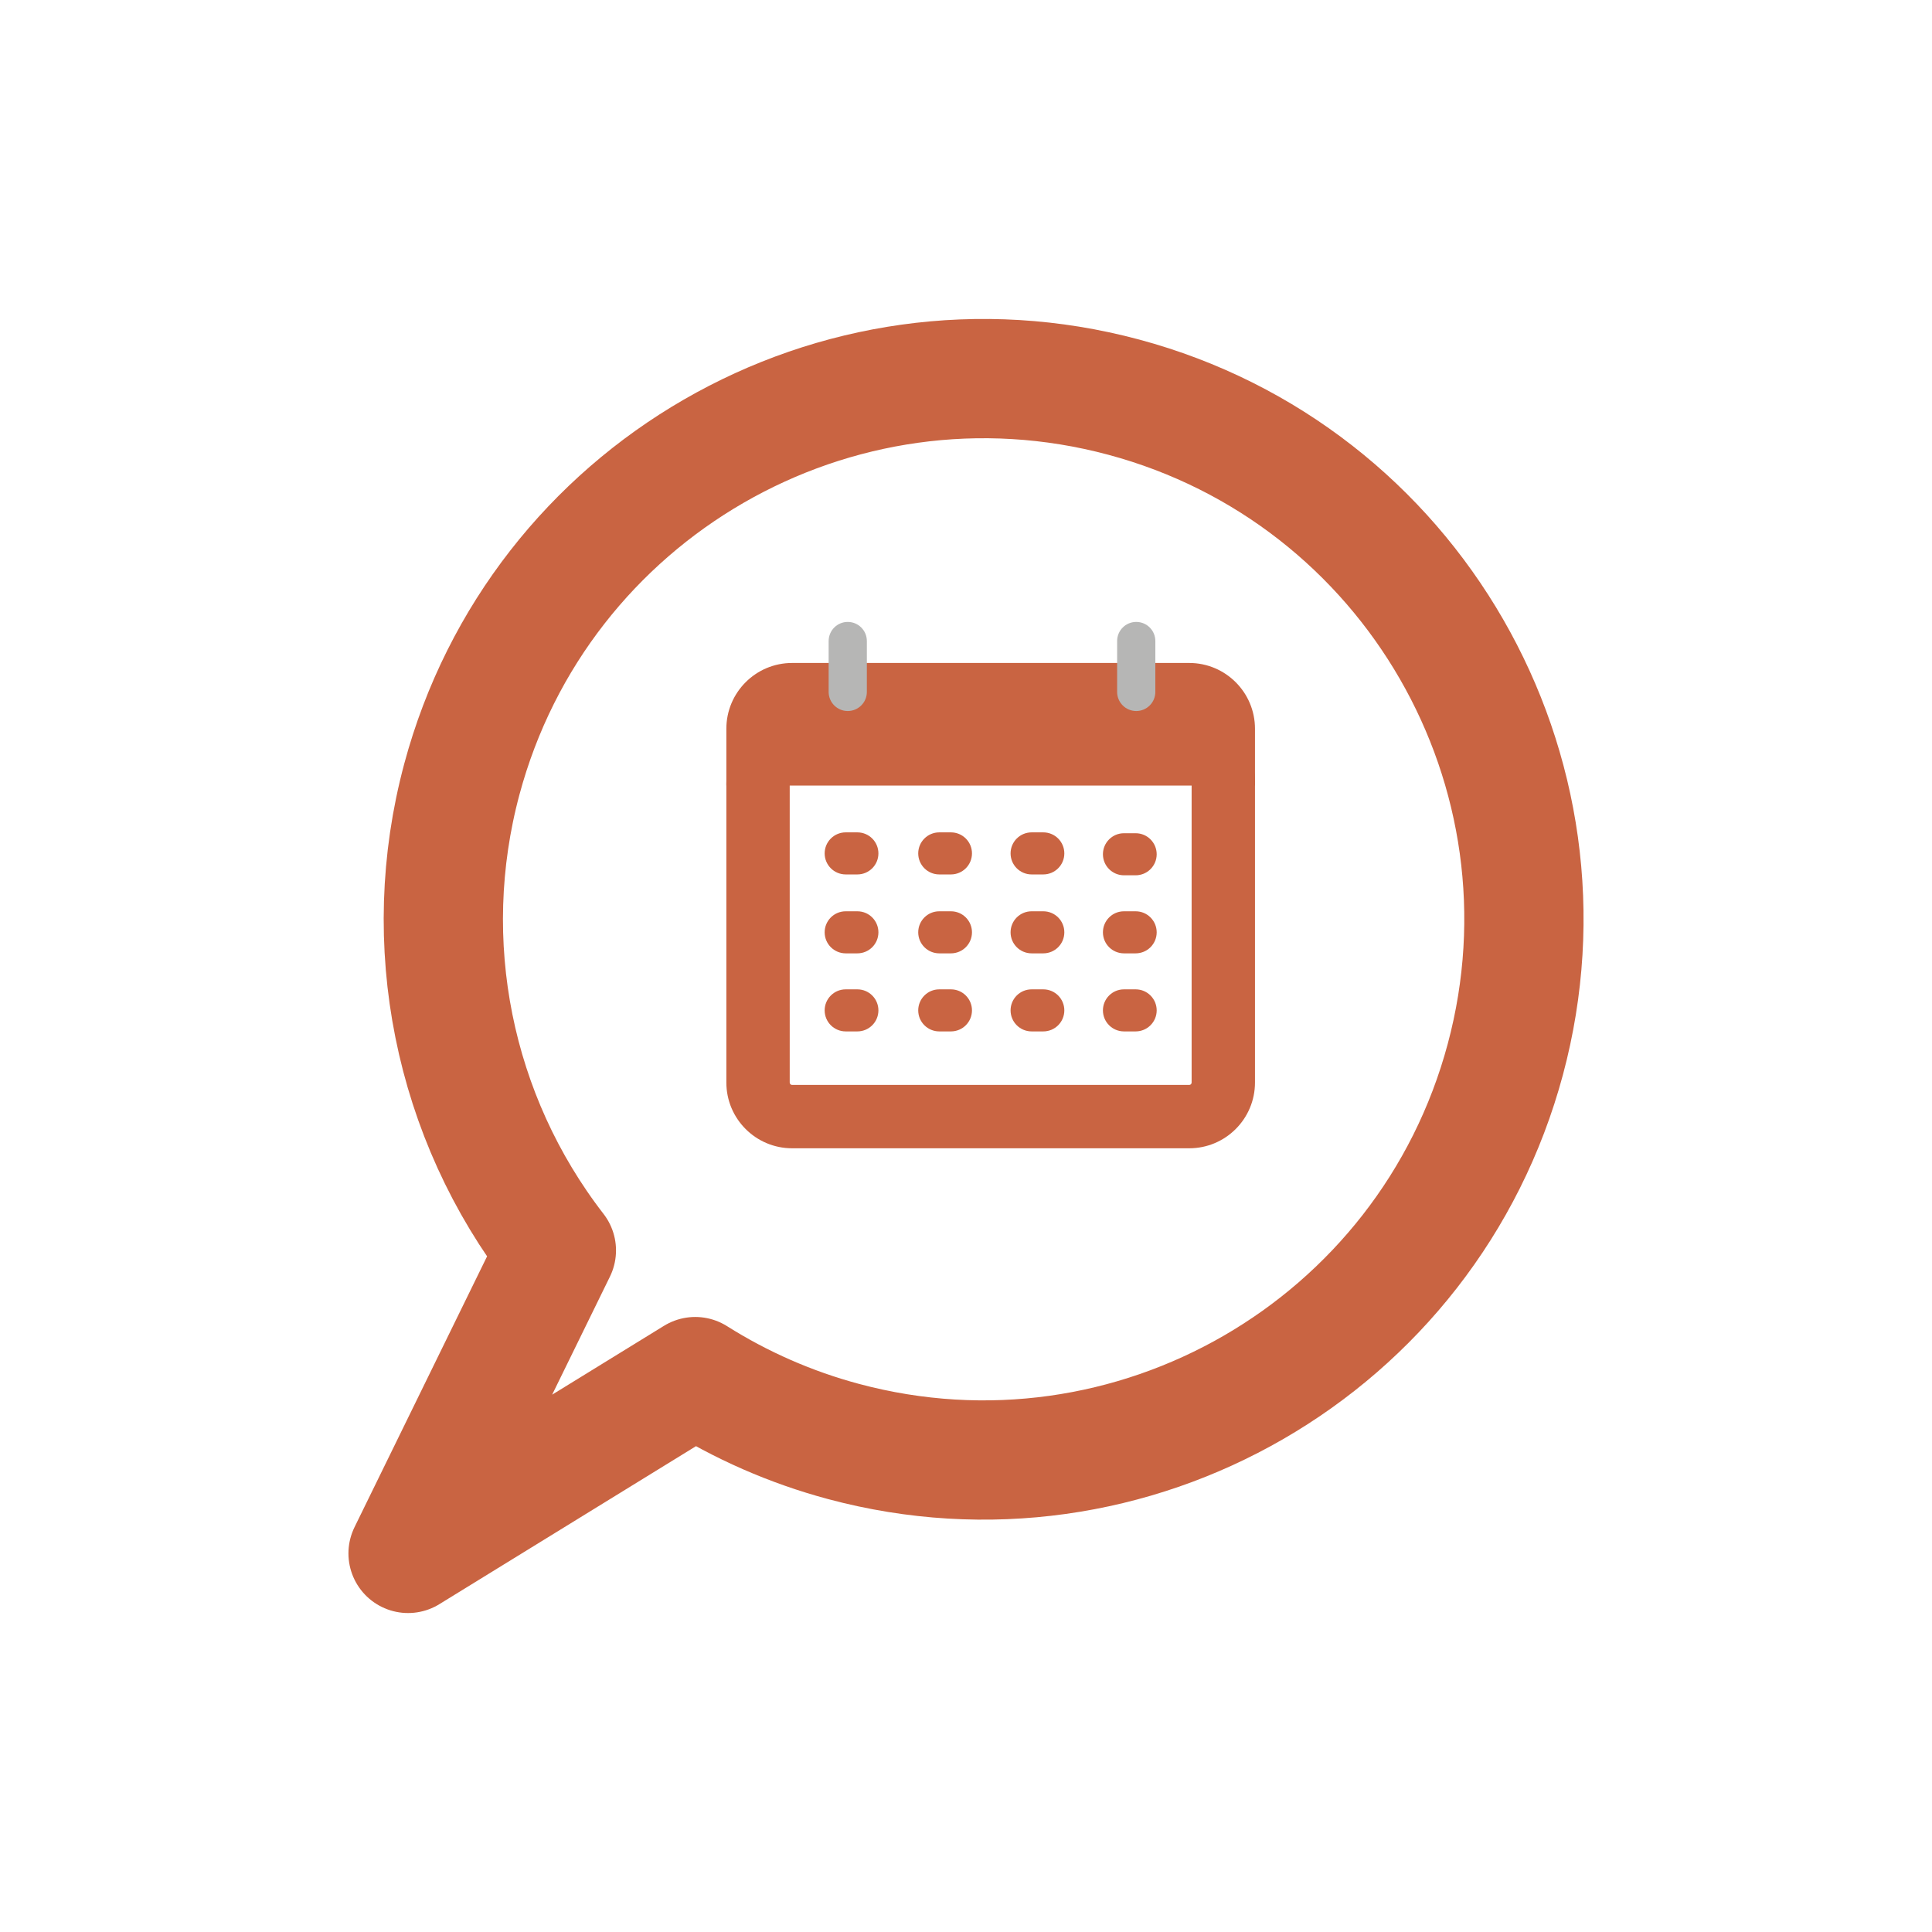 <?xml version="1.0" encoding="UTF-8" standalone="no"?>
<!DOCTYPE svg PUBLIC "-//W3C//DTD SVG 1.1//EN" "http://www.w3.org/Graphics/SVG/1.1/DTD/svg11.dtd">
<svg width="100%" height="100%" viewBox="0 0 1080 1080" version="1.1" xmlns="http://www.w3.org/2000/svg" xmlns:xlink="http://www.w3.org/1999/xlink" xml:space="preserve" xmlns:serif="http://www.serif.com/" style="fill-rule:evenodd;clip-rule:evenodd;stroke-linecap:round;stroke-linejoin:round;stroke-miterlimit:1.5;">
    <g>
        <g>
            <g>
                <g>
                    <g>
                        <path d="M701.543,407.355L701.543,605.147C701.543,625.43 685.075,641.897 664.792,641.897L442.79,641.897C422.507,641.897 406.039,625.43 406.039,605.147L406.039,407.355C406.039,387.072 422.507,370.605 442.79,370.605L664.792,370.605C685.075,370.605 701.543,387.072 701.543,407.355ZM666.126,407.355C666.126,406.619 665.528,406.022 664.792,406.022L442.79,406.022C442.054,406.022 441.456,406.619 441.456,407.355L441.456,605.147C441.456,605.883 442.054,606.481 442.79,606.481L664.792,606.481C665.528,606.481 666.126,605.883 666.126,605.147L666.126,407.355Z" style="fill:#c96442;"/>
                        <path d="M646.394,382.976C676.852,382.976 701.543,407.667 701.543,438.124L701.543,439.151L406.039,439.151L406.039,438.037C406.039,423.434 411.84,409.429 422.166,399.103C432.492,388.777 446.497,382.976 461.1,382.976C513.994,382.976 593.472,382.976 646.394,382.976Z" style="fill:#c96442;"/>
                    </g>
                    <g>
                        <g>
                            <path d="M491.039,477.057C491.039,483.546 485.77,488.815 479.28,488.815L472.746,488.815C466.256,488.815 460.988,483.546 460.988,477.057C460.988,470.567 466.256,465.298 472.746,465.298L479.28,465.298C485.77,465.298 491.039,470.567 491.039,477.057Z" style="fill:#c96442;"/>
                            <path d="M543.343,477.057C543.343,483.546 538.074,488.815 531.584,488.815L525.05,488.815C518.561,488.815 513.292,483.546 513.292,477.057C513.292,470.567 518.561,465.298 525.05,465.298L531.584,465.298C538.074,465.298 543.343,470.567 543.343,477.057Z" style="fill:#c96442;"/>
                            <path d="M594.968,477.057C594.968,483.546 589.7,488.815 583.21,488.815L576.676,488.815C570.186,488.815 564.918,483.546 564.918,477.057C564.918,470.567 570.186,465.298 576.676,465.298L583.21,465.298C589.7,465.298 594.968,470.567 594.968,477.057Z" style="fill:#c96442;"/>
                            <path d="M646.594,477.535C646.594,484.025 641.326,489.294 634.836,489.294L628.302,489.294C621.812,489.294 616.544,484.025 616.544,477.535C616.544,471.046 621.812,465.777 628.302,465.777L634.836,465.777C641.326,465.777 646.594,471.046 646.594,477.535Z" style="fill:#c96442;"/>
                        </g>
                        <g>
                            <path d="M594.968,521.172C594.968,527.662 589.7,532.931 583.21,532.931L576.676,532.931C570.186,532.931 564.918,527.662 564.918,521.172C564.918,514.683 570.186,509.414 576.676,509.414L583.21,509.414C589.7,509.414 594.968,514.683 594.968,521.172Z" style="fill:#c96442;"/>
                            <path d="M646.594,521.172C646.594,527.662 641.326,532.931 634.836,532.931L628.302,532.931C621.812,532.931 616.544,527.662 616.544,521.172C616.544,514.683 621.812,509.414 628.302,509.414L634.836,509.414C641.326,509.414 646.594,514.683 646.594,521.172Z" style="fill:#c96442;"/>
                            <path d="M491.039,521.172C491.039,527.662 485.77,532.931 479.28,532.931L472.746,532.931C466.256,532.931 460.988,527.662 460.988,521.172C460.988,514.683 466.256,509.414 472.746,509.414L479.28,509.414C485.77,509.414 491.039,514.683 491.039,521.172Z" style="fill:#c96442;"/>
                            <path d="M543.343,521.172C543.343,527.662 538.074,532.931 531.584,532.931L525.05,532.931C518.561,532.931 513.292,527.662 513.292,521.172C513.292,514.683 518.561,509.414 525.05,509.414L531.584,509.414C538.074,509.414 543.343,514.683 543.343,521.172Z" style="fill:#c96442;"/>
                        </g>
                        <g>
                            <path d="M594.968,564.809C594.968,571.299 589.7,576.567 583.21,576.567L576.676,576.567C570.186,576.567 564.918,571.299 564.918,564.809C564.918,558.32 570.186,553.051 576.676,553.051L583.21,553.051C589.7,553.051 594.968,558.32 594.968,564.809Z" style="fill:#c96442;"/>
                            <path d="M646.594,564.809C646.594,571.299 641.326,576.567 634.836,576.567L628.302,576.567C621.812,576.567 616.544,571.299 616.544,564.809C616.544,558.32 621.812,553.051 628.302,553.051L634.836,553.051C641.326,553.051 646.594,558.32 646.594,564.809Z" style="fill:#c96442;"/>
                            <path d="M543.343,564.809C543.343,571.299 538.074,576.567 531.584,576.567L525.05,576.567C518.561,576.567 513.292,571.299 513.292,564.809C513.292,558.32 518.561,553.051 525.05,553.051L531.584,553.051C538.074,553.051 543.343,558.32 543.343,564.809Z" style="fill:#c96442;"/>
                            <path d="M491.039,564.809C491.039,571.299 485.77,576.567 479.28,576.567L472.746,576.567C466.256,576.567 460.988,571.299 460.988,564.809C460.988,558.32 466.256,553.051 472.746,553.051L479.28,553.051C485.77,553.051 491.039,558.32 491.039,564.809Z" style="fill:#c96442;"/>
                        </g>
                    </g>
                    <g>
                        <path d="M484.579,358.337L484.579,386.788C484.579,392.683 479.793,397.469 473.898,397.469C468.003,397.469 463.217,392.683 463.217,386.788L463.217,358.337C463.217,352.442 468.003,347.656 473.898,347.656C479.793,347.656 484.579,352.442 484.579,358.337Z" style="fill:#b6b6b5;"/>
                        <path d="M645.844,358.337L645.844,386.788C645.844,392.683 641.058,397.469 635.163,397.469C629.268,397.469 624.482,392.683 624.482,386.788L624.482,358.337C624.482,352.442 629.268,347.656 635.163,347.656C641.058,347.656 645.844,352.442 645.844,358.337Z" style="fill:#b6b6b5;"/>
                    </g>
                </g>
                <g>
                    <path d="M841.492,592.168C798.261,753.268 632.472,848.99 471.496,805.792C442.215,797.935 414.286,785.71 388.646,769.528L228.115,868.363L311.016,698.982C253.23,624.306 233.674,526.873 258.158,435.631C301.389,274.531 467.178,178.809 628.154,222.006C789.129,265.204 884.723,431.067 841.492,592.168Z" style="fill:none;stroke:#c96442;stroke-width:66.67px;"/>
                </g>
            </g>
        </g>
        <circle cx="540" cy="540" r="540" style="fill:none;"/>
    </g>
</svg>
